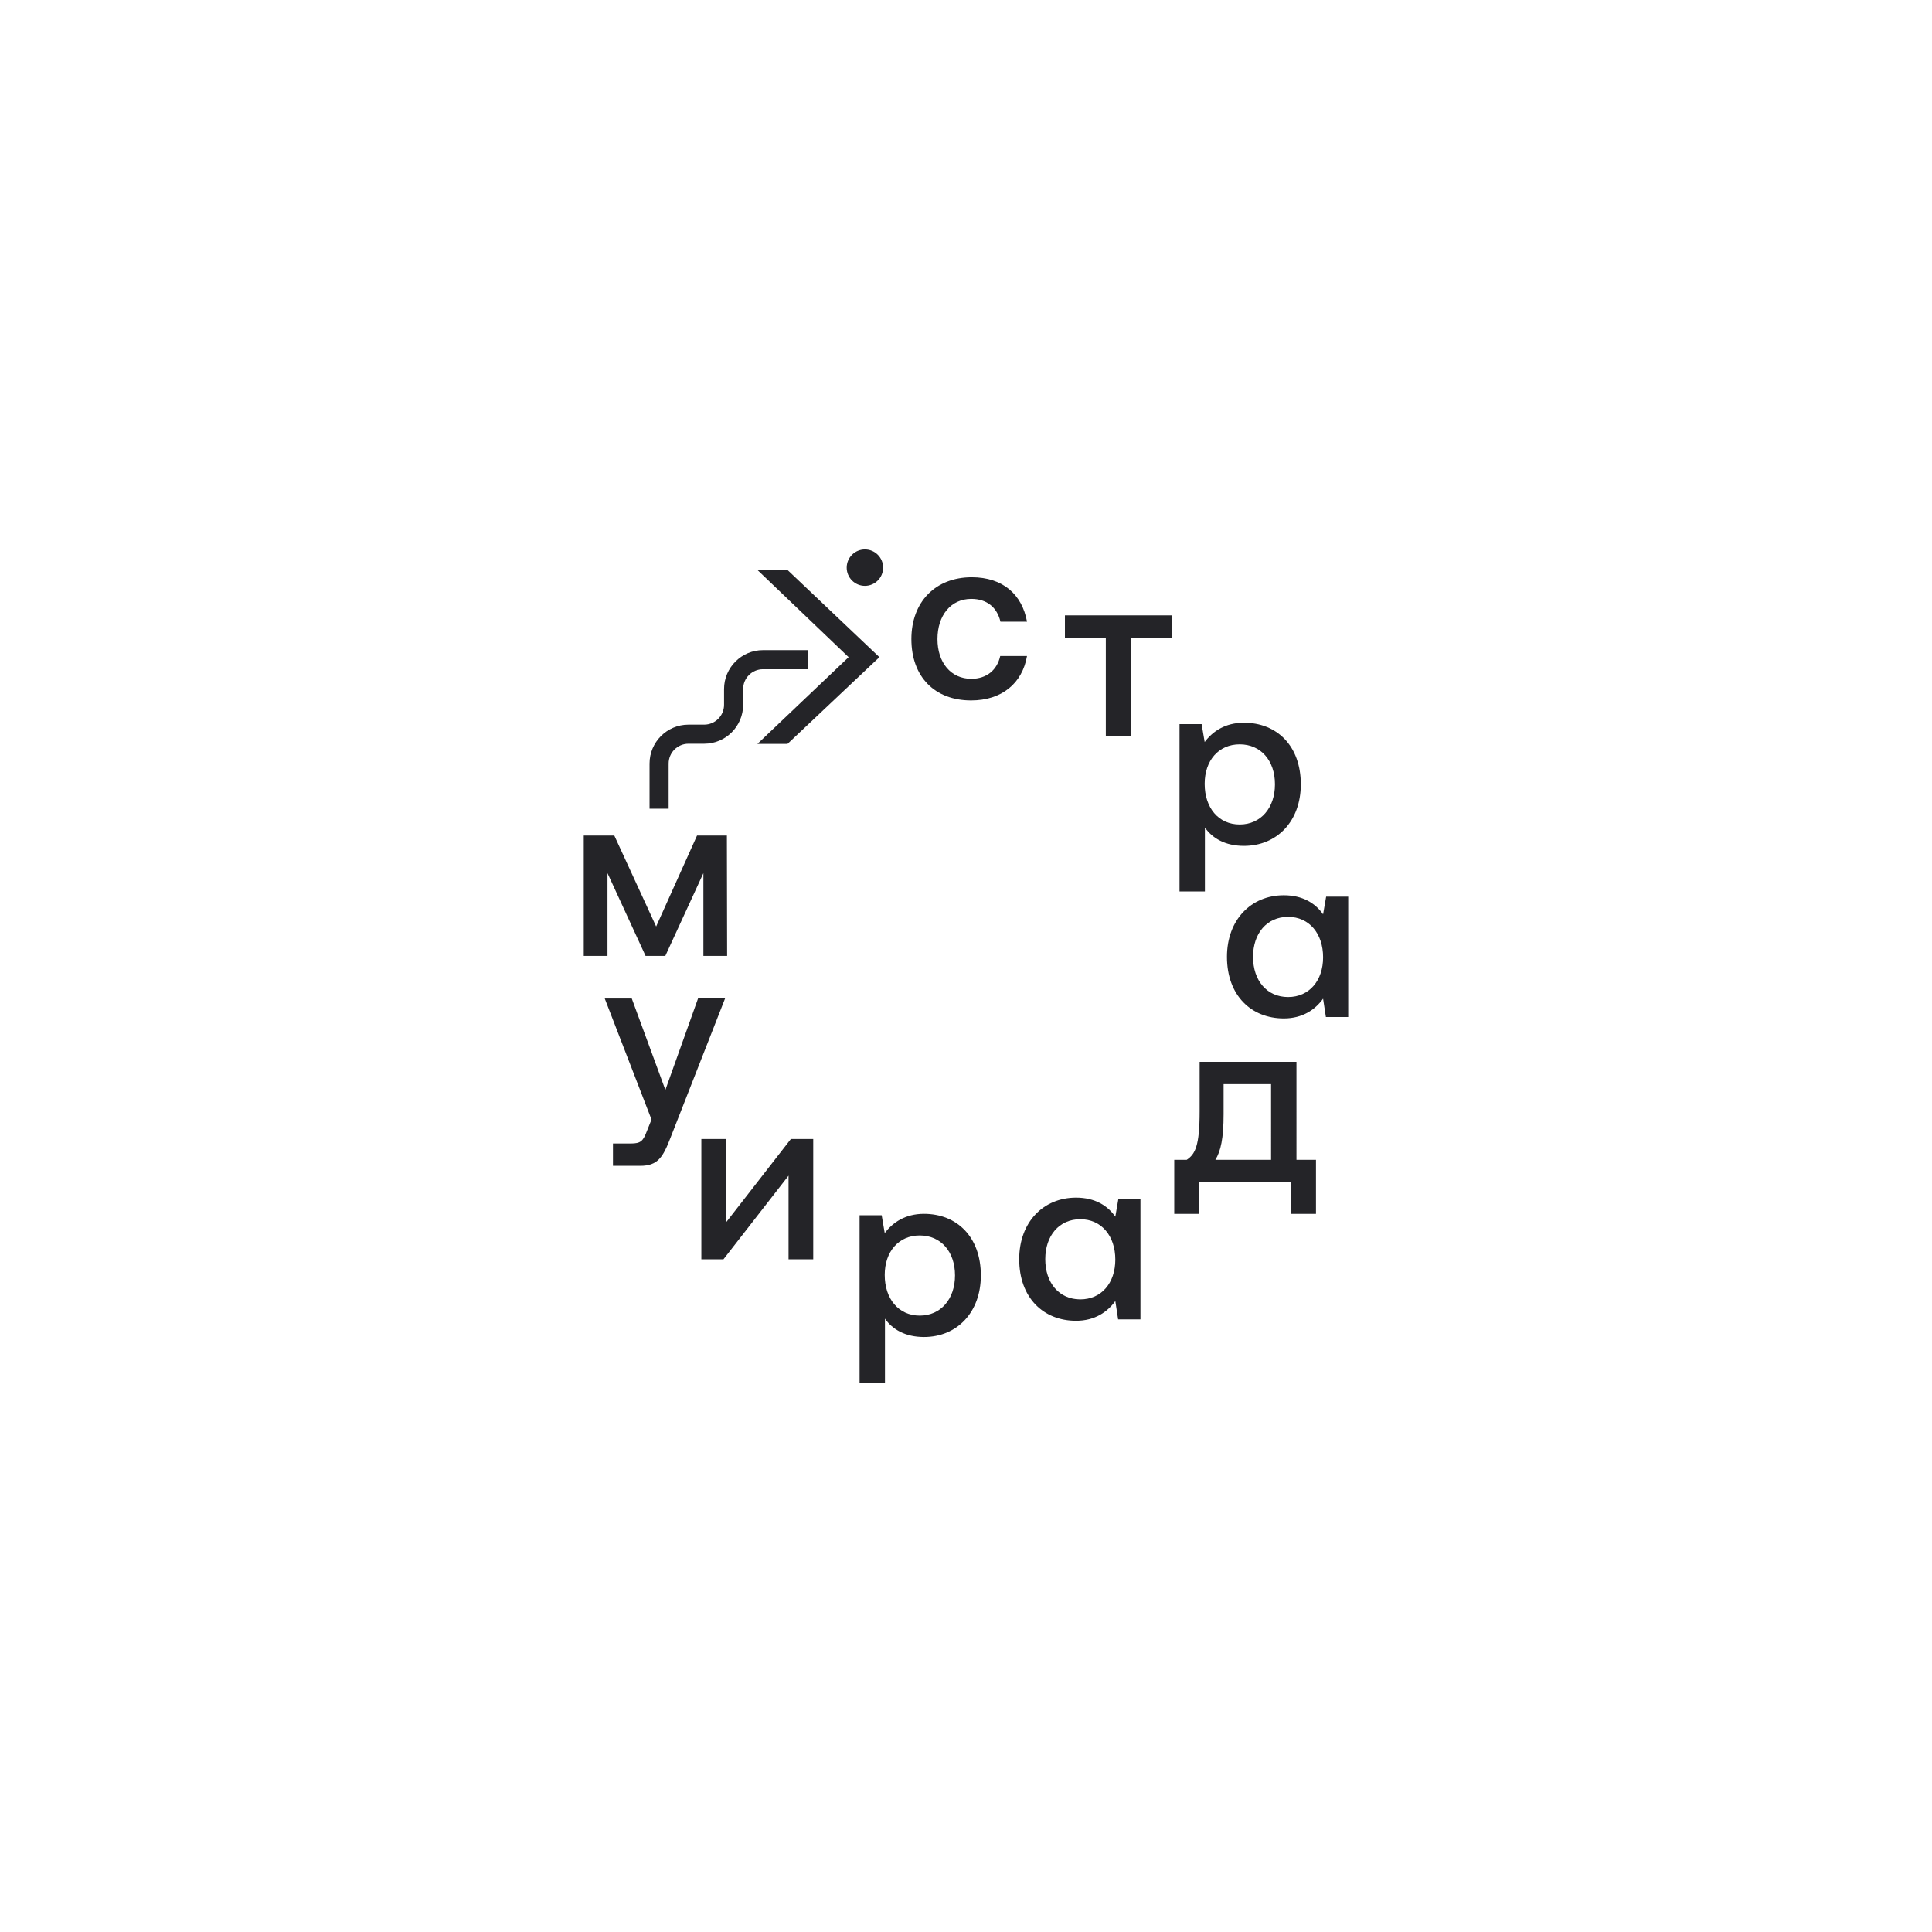 <?xml version="1.0" encoding="UTF-8"?> <svg xmlns="http://www.w3.org/2000/svg" xmlns:xlink="http://www.w3.org/1999/xlink" version="1.1" id="Layer_1" x="0px" y="0px" viewBox="0 0 1080 1080" style="enable-background:new 0 0 1080 1080;" xml:space="preserve"> <style type="text/css"> .st0{fill:#242428;} </style> <g> <polygon class="st0" points="423.4,415.84 440.22,415.84 491.59,367.36 440.22,318.62 423.4,318.62 474.38,367.36 "></polygon> <path class="st0" d="M559.13,366.71c-1.71,7.75-7.49,12.74-16.16,12.74c-11.43,0-18.92-9.06-18.92-22.2 c0-13.27,7.49-22.47,18.92-22.47c8.8,0,14.45,4.86,16.29,12.74h14.85c-2.76-15.24-13.53-24.83-30.87-24.83 c-20.36,0-33.77,13.8-33.77,34.56c0,21.02,13.01,34.29,33.37,34.29c17.21,0,28.64-9.59,31.27-24.83H559.13z"></path> <polygon class="st0" points="595.3,356.47 618.16,356.47 618.16,411.26 632.35,411.26 632.35,356.47 655.21,356.47 655.21,343.99 595.3,343.99 "></polygon> <path class="st0" d="M673.55,462.6c4.2,6.04,11.43,10.25,21.81,10.25c18.4,0,31.8-13.66,31.8-34.42c0-21.55-13.4-34.42-31.8-34.42 c-10.51,0-17.47,4.86-21.94,10.77l-1.71-9.99h-12.35v93.55h14.19V462.6z M693,416.09c11.82,0,19.71,9.07,19.71,22.34 c0,13.14-7.88,22.47-19.71,22.47s-19.58-9.33-19.58-22.73C673.42,425.15,681.17,416.09,693,416.09z"></path> <path class="st0" d="M741.32,501.25l-1.71,9.85c-4.34-6.18-11.43-10.64-21.94-10.64c-18.26,0-31.79,13.66-31.79,34.42 c0,21.55,13.53,34.42,31.79,34.42c10.51,0,17.61-4.99,21.94-11.04l1.57,10.25h12.48v-67.27H741.32z M720.04,557.35 c-11.82,0-19.58-9.2-19.58-22.47c0-13.14,7.75-22.34,19.58-22.34s19.58,9.33,19.58,22.6C739.62,548.16,731.87,557.35,720.04,557.35 z"></path> <path class="st0" d="M724.73,593.56H670.6v27.72c0,19.31-2.5,23.91-7.23,27.07h-6.96v30.22h13.93v-17.74h51.37v17.74h13.93v-30.22 h-10.91V593.56z M710.54,648.35H679.4c3.02-4.86,4.6-12.09,4.6-25.49v-16.82h26.54V648.35z"></path> <path class="st0" d="M623.47,680.12c-4.34-6.18-11.43-10.64-21.94-10.64c-18.26,0-31.79,13.66-31.79,34.42 c0,21.55,13.53,34.42,31.79,34.42c10.51,0,17.61-4.99,21.94-11.04l1.57,10.25h12.48v-67.27h-12.35L623.47,680.12z M603.89,726.36 c-11.82,0-19.58-9.2-19.58-22.47c0-13.14,7.75-22.34,19.58-22.34c11.82,0,19.58,9.33,19.58,22.6 C623.47,717.17,615.72,726.36,603.89,726.36z"></path> <path class="st0" d="M516.51,678.54c-10.51,0-17.47,4.86-21.94,10.77l-1.71-9.99h-12.35v93.55h14.19v-35.74 c4.21,6.04,11.43,10.25,21.81,10.25c18.39,0,31.79-13.66,31.79-34.42C548.3,691.41,534.9,678.54,516.51,678.54z M514.15,735.43 c-11.82,0-19.58-9.33-19.58-22.73c0-13.01,7.75-22.07,19.58-22.07c11.82,0,19.71,9.07,19.71,22.34 C533.85,726.1,525.97,735.43,514.15,735.43z"></path> <polygon class="st0" points="405.85,683.34 405.85,636.7 392.06,636.7 392.06,703.97 404.41,703.97 440.8,657.2 440.8,703.97 454.6,703.97 454.6,636.7 442.11,636.7 "></polygon> <path class="st0" d="M390.21,558.16l-18.26,51.11l-18.79-51.11h-15.11l26.15,67.66l-2.63,6.57c-2.1,5.52-3.42,6.83-8.93,6.83h-9.99 v12.48h15.24c9.85,0,12.75-4.86,16.95-15.77l30.48-77.78H390.21z"></path> <polygon class="st0" points="339.59,488.1 360.88,534.35 371.92,534.35 393.2,488.1 393.2,534.35 406.47,534.35 406.34,467.08 389.65,467.08 366.79,517.92 343.4,467.08 326.32,467.08 326.32,534.35 339.59,534.35 "></polygon> <circle class="st0" cx="483.49" cy="317.31" r="10.18"></circle> <path class="st0" d="M373.77,426.84c0-6.11,4.97-11.09,11.09-11.09h8.8c12,0,21.76-9.76,21.76-21.76v-8.8 c0-6.11,4.97-11.09,11.09-11.09h25.22v-10.67h-25.22c-12,0-21.76,9.76-21.76,21.76v8.8c0,6.11-4.97,11.09-11.09,11.09h-8.8 c-12,0-21.76,9.76-21.76,21.76v25.22h10.67V426.84z"></path> </g> </svg> 